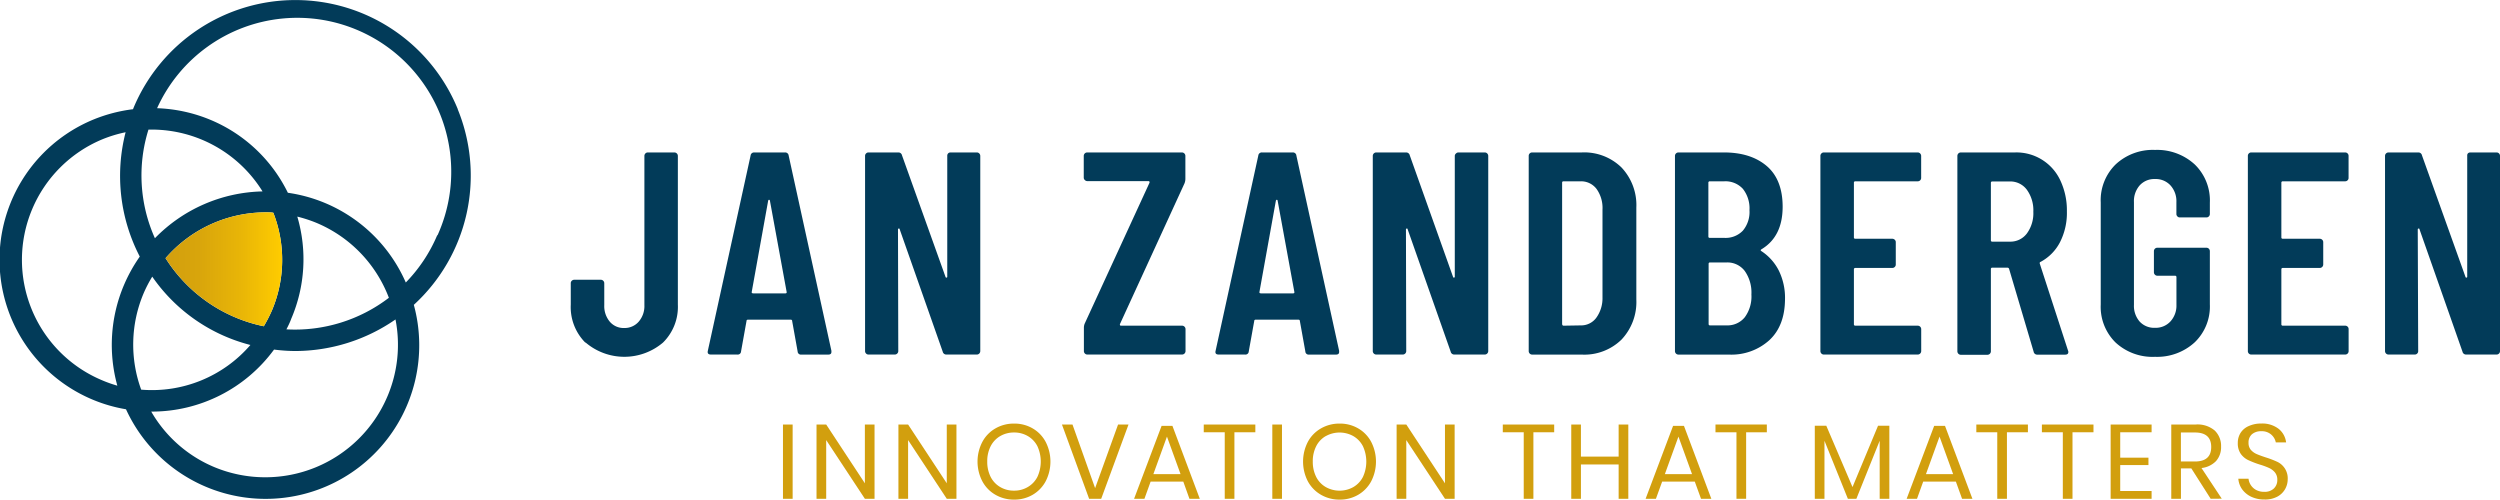 <svg xmlns="http://www.w3.org/2000/svg" xmlns:xlink="http://www.w3.org/1999/xlink" id="Laag_1" data-name="Laag 1" viewBox="0 0 517.07 103.33"><defs><style>.cls-1{fill:#023b59;}.cls-2{fill:url(#Naamloos_verloop_49);}.cls-3{fill:#d29f0e;}</style><linearGradient id="Naamloos_verloop_49" x1="59.09" y1="79.9" x2="83.21" y2="79.9" gradientUnits="userSpaceOnUse"><stop offset="0" stop-color="#d29f0e"></stop><stop offset="0.28" stop-color="#d8a50c"></stop><stop offset="0.64" stop-color="#e8b507"></stop><stop offset="1" stop-color="#fc0"></stop></linearGradient></defs><title>JZ_horizontaal met slogan_CMYK</title><path class="cls-1" d="M145.9,95.05a10.42,10.42,0,0,1-3-7.85V82.78a.69.69,0,0,1,.21-.51.74.74,0,0,1,.51-.21h5.49a.72.72,0,0,1,.72.72v4.54a5,5,0,0,0,1.13,3.4,3.74,3.74,0,0,0,3,1.32,3.84,3.84,0,0,0,3-1.32,4.91,4.91,0,0,0,1.17-3.4V56.45a.69.69,0,0,1,.21-.51.66.66,0,0,1,.5-.21h5.5a.72.72,0,0,1,.71.72V87.2a10.37,10.37,0,0,1-3.07,7.85,12.34,12.34,0,0,1-16,0Z" transform="translate(-24.85 -24.2)"></path><path class="cls-1" d="M189.82,96.88l-1.13-6.28c0-.2-.12-.29-.36-.29h-8.72c-.24,0-.36.09-.36.29l-1.13,6.28a.68.68,0,0,1-.78.65h-5.43c-.56,0-.78-.25-.66-.77l8.84-40.37a.72.72,0,0,1,.77-.66h6.34a.72.72,0,0,1,.77.66l8.84,40.37V97q0,.54-.66.54H190.6A.68.68,0,0,1,189.82,96.88Zm-9.19-12h6.63c.23,0,.33-.1.29-.3L184.09,65.7c0-.11-.1-.18-.18-.18s-.14.07-.18.18l-3.4,18.87Q180.27,84.87,180.63,84.87Z" transform="translate(-24.85 -24.2)"></path><path class="cls-1" d="M220.94,55.94a.66.66,0,0,1,.5-.21h5.44a.69.69,0,0,1,.51.21.74.74,0,0,1,.21.51V96.81a.74.74,0,0,1-.21.51.69.69,0,0,1-.51.21h-6.27a.75.75,0,0,1-.78-.6l-8.9-25.31c0-.13-.11-.17-.21-.15s-.14.08-.14.2l.06,25.14a.72.72,0,0,1-.72.72h-5.44a.66.66,0,0,1-.5-.21.69.69,0,0,1-.21-.51V56.45a.69.69,0,0,1,.21-.51.66.66,0,0,1,.5-.21h6.16a.75.75,0,0,1,.77.6l9,25.14q.06.18.21.15a.18.18,0,0,0,.15-.21v-25A.69.69,0,0,1,220.94,55.94Z" transform="translate(-24.85 -24.2)"></path><path class="cls-1" d="M249.24,97.32a.69.69,0,0,1-.21-.51V92a2.26,2.26,0,0,1,.18-.9l13.38-29.08a.33.33,0,0,0,0-.24.19.19,0,0,0-.18-.12H249.75a.69.69,0,0,1-.51-.21A.68.68,0,0,1,249,61V56.45a.72.72,0,0,1,.72-.72h19.59a.72.72,0,0,1,.71.72v4.78a2.56,2.56,0,0,1-.18.89L256.5,91.2a.26.26,0,0,0,0,.24.17.17,0,0,0,.18.12h12.66a.72.72,0,0,1,.71.71v4.54a.72.72,0,0,1-.71.72H249.75A.69.69,0,0,1,249.24,97.32Z" transform="translate(-24.85 -24.2)"></path><path class="cls-1" d="M294.83,96.88,293.7,90.6c0-.2-.12-.29-.36-.29h-8.72c-.23,0-.36.09-.36.29l-1.13,6.28a.68.68,0,0,1-.78.65h-5.43c-.56,0-.78-.25-.65-.77l8.83-40.37a.72.72,0,0,1,.78-.66h6.33a.71.71,0,0,1,.77.66l8.84,40.37V97c0,.36-.22.54-.65.54h-5.56A.68.68,0,0,1,294.83,96.88Zm-9.19-12h6.63c.24,0,.33-.1.29-.3L289.1,65.7c0-.11-.1-.18-.18-.18s-.14.07-.18.18l-3.4,18.87Q285.28,84.87,285.64,84.87Z" transform="translate(-24.85 -24.2)"></path><path class="cls-1" d="M326,55.94a.69.69,0,0,1,.51-.21h5.43a.72.72,0,0,1,.72.72V96.81a.72.72,0,0,1-.72.72h-6.27a.75.75,0,0,1-.78-.6l-8.9-25.31c0-.13-.1-.17-.2-.15s-.15.08-.15.2l.06,25.14a.72.72,0,0,1-.72.72H309.5a.72.72,0,0,1-.72-.72V56.45a.72.72,0,0,1,.72-.72h6.15a.76.76,0,0,1,.78.6l8.95,25.14q.06.18.21.15a.18.18,0,0,0,.15-.21v-25A.69.69,0,0,1,326,55.94Z" transform="translate(-24.85 -24.2)"></path><path class="cls-1" d="M341.23,97.32a.73.73,0,0,1-.2-.51V56.45a.7.7,0,0,1,.71-.72H352a11,11,0,0,1,8.22,3.11,11.31,11.31,0,0,1,3.07,8.3v19a11.32,11.32,0,0,1-3.07,8.3,11,11,0,0,1-8.22,3.1H341.74A.73.73,0,0,1,341.23,97.32Zm7-5.76,3.58-.06a3.87,3.87,0,0,0,3.2-1.58,6.89,6.89,0,0,0,1.28-4.21V67.55a6.74,6.74,0,0,0-1.22-4.26,4,4,0,0,0-3.31-1.59h-3.53c-.2,0-.29.1-.29.3V91.26C348,91.46,348.05,91.56,348.25,91.56Z" transform="translate(-24.85 -24.2)"></path><path class="cls-1" d="M390.82,94.54a11.68,11.68,0,0,1-8.33,3H372a.72.72,0,0,1-.72-.72V56.45a.72.72,0,0,1,.72-.72h9.43c3.79,0,6.75,1,8.9,2.87s3.22,4.7,3.22,8.36q0,6.15-4.35,8.78c-.2.11-.24.24-.12.35a10.44,10.44,0,0,1,3.64,4,12.75,12.75,0,0,1,1.32,6Q394,91.57,390.82,94.54ZM378.19,62V73.11c0,.2.1.29.3.29h3a4.94,4.94,0,0,0,3.83-1.49,6,6,0,0,0,1.37-4.24,6.5,6.5,0,0,0-1.37-4.42,4.88,4.88,0,0,0-3.83-1.55h-3A.27.27,0,0,0,378.19,62Zm7.52,27.83a7.24,7.24,0,0,0,1.38-4.72,7.73,7.73,0,0,0-1.38-4.87A4.51,4.51,0,0,0,382,78.48h-3.46a.27.27,0,0,0-.3.3V91.2a.27.27,0,0,0,.3.3H382A4.61,4.61,0,0,0,385.71,89.83Z" transform="translate(-24.85 -24.2)"></path><path class="cls-1" d="M422,61.49a.69.69,0,0,1-.51.21h-12.9a.27.27,0,0,0-.3.3V73.29a.26.26,0,0,0,.3.29h7.65a.73.73,0,0,1,.5.21.66.66,0,0,1,.21.51v4.6a.66.66,0,0,1-.21.51.69.69,0,0,1-.5.21h-7.65a.27.27,0,0,0-.3.3V91.26a.27.27,0,0,0,.3.3h12.9a.72.72,0,0,1,.72.71v4.54a.72.72,0,0,1-.72.72H402.07a.66.66,0,0,1-.5-.21.69.69,0,0,1-.21-.51V56.45a.69.69,0,0,1,.21-.51.66.66,0,0,1,.5-.21h19.41a.72.72,0,0,1,.72.72V61A.68.68,0,0,1,422,61.49Z" transform="translate(-24.85 -24.2)"></path><path class="cls-1" d="M445.46,96.93l-5.08-17.14a.36.36,0,0,0-.3-.23h-3.16a.27.27,0,0,0-.3.3v17a.72.72,0,0,1-.72.72h-5.5a.72.72,0,0,1-.71-.72V56.45a.72.72,0,0,1,.71-.72h11.23A10,10,0,0,1,451,61.55a14.5,14.5,0,0,1,1.34,6.36,13.34,13.34,0,0,1-1.43,6.39,9.61,9.61,0,0,1-4,4.06q-.24.06-.18.36l5.85,18a.62.62,0,0,1,.06.29q0,.54-.66.54h-5.73A.74.74,0,0,1,445.46,96.93ZM436.62,62V73.89a.26.26,0,0,0,.3.29h3.64a4.25,4.25,0,0,0,3.49-1.67A7.08,7.08,0,0,0,445.4,68a7.22,7.22,0,0,0-1.35-4.57,4.25,4.25,0,0,0-3.49-1.7h-3.64A.27.27,0,0,0,436.62,62Z" transform="translate(-24.85 -24.2)"></path><path class="cls-1" d="M462.42,95.05a10.34,10.34,0,0,1-3.08-7.85V66.06a10.36,10.36,0,0,1,3.08-7.85,11.26,11.26,0,0,1,8.15-3,11.49,11.49,0,0,1,8.21,3,10.36,10.36,0,0,1,3.13,7.91v2.33a.69.69,0,0,1-.21.51.67.67,0,0,1-.5.21h-5.5a.66.66,0,0,1-.5-.21.69.69,0,0,1-.21-.51V66a4.85,4.85,0,0,0-1.23-3.46,4.13,4.13,0,0,0-3.19-1.31,4.06,4.06,0,0,0-3.17,1.31A4.92,4.92,0,0,0,466.21,66V87.26a4.92,4.92,0,0,0,1.19,3.46A4.07,4.07,0,0,0,470.57,92a4.14,4.14,0,0,0,3.19-1.32A4.85,4.85,0,0,0,475,87.26V81.53a.27.27,0,0,0-.3-.3h-3.64a.72.72,0,0,1-.72-.72V76.15a.7.7,0,0,1,.72-.71H481.2a.7.7,0,0,1,.5.2.73.73,0,0,1,.21.51v11a10.27,10.27,0,0,1-3.13,7.85,11.49,11.49,0,0,1-8.21,3A11.26,11.26,0,0,1,462.42,95.05Z" transform="translate(-24.85 -24.2)"></path><path class="cls-1" d="M510.4,61.49a.69.69,0,0,1-.51.21H497a.27.27,0,0,0-.3.3V73.29c0,.2.1.29.3.29h7.65a.73.73,0,0,1,.5.21.69.69,0,0,1,.21.51v4.6a.72.72,0,0,1-.71.72H497a.27.27,0,0,0-.3.3V91.26a.27.27,0,0,0,.3.3h12.9a.69.69,0,0,1,.51.21.68.68,0,0,1,.2.5v4.54a.69.69,0,0,1-.2.51.69.69,0,0,1-.51.21H490.48a.69.69,0,0,1-.51-.21.69.69,0,0,1-.2-.51V56.45a.69.69,0,0,1,.2-.51.69.69,0,0,1,.51-.21h19.41a.69.69,0,0,1,.51.21.69.69,0,0,1,.2.51V61A.67.67,0,0,1,510.4,61.49Z" transform="translate(-24.85 -24.2)"></path><path class="cls-1" d="M535.27,55.94a.68.68,0,0,1,.51-.21h5.43a.71.71,0,0,1,.51.21.69.69,0,0,1,.2.51V96.81a.69.69,0,0,1-.2.51.71.71,0,0,1-.51.21h-6.27a.75.75,0,0,1-.78-.6l-8.89-25.31c0-.13-.12-.17-.21-.15s-.15.08-.15.2L525,96.81a.69.69,0,0,1-.2.51.69.69,0,0,1-.51.21h-5.43a.72.72,0,0,1-.72-.72V56.45a.72.72,0,0,1,.72-.72H525a.75.75,0,0,1,.78.6l9,25.14q.06.18.21.15a.18.18,0,0,0,.15-.21v-25A.69.69,0,0,1,535.27,55.94Z" transform="translate(-24.85 -24.2)"></path><path class="cls-1" d="M119.54,46.79a36.28,36.28,0,0,0-67.05-.33c-.05.11-.08.22-.13.33a31.8,31.8,0,0,0-8,2.06,31.36,31.36,0,0,0,6.55,60,31.77,31.77,0,0,0,59.53-21.6,36.23,36.23,0,0,0,9.08-40.45ZM86.34,69a28.11,28.11,0,0,1,4,1.31,27.28,27.28,0,0,1,14.94,15.48,32,32,0,0,1-21.19,6.53c.37-.72.73-1.44,1-2.2A31.16,31.16,0,0,0,86.34,69ZM81.11,88.37a29.47,29.47,0,0,1-1.7,3.31A31.6,31.6,0,0,1,59.09,77.6a27.44,27.44,0,0,1,20.7-9.48c.53,0,1.06,0,1.59.08A26.82,26.82,0,0,1,81.11,88.37ZM54.05,104.79a27.21,27.21,0,0,1,.48-19.87,26.9,26.9,0,0,1,1.81-3.5,35.3,35.3,0,0,0,20.3,14.13,26.86,26.86,0,0,1-22.59,9.24Zm2.84-31.32A31.72,31.72,0,0,1,55.56,51c.23,0,.46,0,.69,0a27,27,0,0,1,22.9,12.79A32,32,0,0,0,56.89,73.47ZM45.8,102.78A27,27,0,0,1,46.05,53a27.37,27.37,0,0,1,4.78-1.45,36.24,36.24,0,0,0,2.93,25.72,32.31,32.31,0,0,0-3.32,6,31.65,31.65,0,0,0-1.32,20.7A27,27,0,0,1,45.8,102.78ZM105,106.14a27.44,27.44,0,0,1-35.87,14.65,27.14,27.14,0,0,1-13-11.46h.08A31.35,31.35,0,0,0,81.53,96.5a35.49,35.49,0,0,0,4.36.3,36.52,36.52,0,0,0,20.76-6.53A27.26,27.26,0,0,1,105,106.14Zm10.28-33.29a31.66,31.66,0,0,1-6.5,9.78A31.47,31.47,0,0,0,84.39,64.07,31.16,31.16,0,0,0,68.41,49a31.51,31.51,0,0,0-11.07-2.42,31.84,31.84,0,0,1,58,26.29Z" transform="translate(-24.85 -24.2)"></path><path class="cls-2" d="M81.11,88.37a29.47,29.47,0,0,1-1.7,3.31A31.6,31.6,0,0,1,59.09,77.6a27.44,27.44,0,0,1,20.7-9.48c.53,0,1.06,0,1.59.08A26.82,26.82,0,0,1,81.11,88.37Z" transform="translate(-24.85 -24.2)"></path><path class="cls-3" d="M188.79,112v15.36h-2V112Z" transform="translate(-24.85 -24.2)"></path><path class="cls-3" d="M205.73,127.36h-2l-8-12.14v12.14h-2V112h2l8,12.16V112h2Z" transform="translate(-24.85 -24.2)"></path><path class="cls-3" d="M222.67,127.36h-2l-8-12.14v12.14h-2V112h2l8,12.16V112h2Z" transform="translate(-24.85 -24.2)"></path><path class="cls-3" d="M238.44,112.81a7,7,0,0,1,2.69,2.8,8.9,8.9,0,0,1,0,8.12,7.11,7.11,0,0,1-2.69,2.8,7.44,7.44,0,0,1-3.85,1,7.53,7.53,0,0,1-3.86-1,7,7,0,0,1-2.71-2.8,8.82,8.82,0,0,1,0-8.12,7,7,0,0,1,2.71-2.8,7.54,7.54,0,0,1,3.86-1A7.45,7.45,0,0,1,238.44,112.81Zm-6.69,1.57a5.11,5.11,0,0,0-2,2.1,6.82,6.82,0,0,0-.71,3.19,6.9,6.9,0,0,0,.71,3.18,5.11,5.11,0,0,0,2,2.1,5.51,5.51,0,0,0,2.84.73,5.44,5.44,0,0,0,2.82-.74,5.13,5.13,0,0,0,2-2.1,7.57,7.57,0,0,0,0-6.36,5.13,5.13,0,0,0-2-2.1,5.54,5.54,0,0,0-2.82-.73A5.61,5.61,0,0,0,231.75,114.38Z" transform="translate(-24.85 -24.2)"></path><path class="cls-3" d="M246.67,112l4.68,13.16L256.1,112h2.16l-5.65,15.36h-2.5L244.49,112Z" transform="translate(-24.85 -24.2)"></path><path class="cls-3" d="M269.59,123.81h-6.76l-1.28,3.55h-2.14l5.69-15.08h2.24L273,127.36h-2.14Zm-.57-1.55-2.81-7.76-2.81,7.76Z" transform="translate(-24.85 -24.2)"></path><path class="cls-3" d="M284.49,112v1.61h-4.33v13.75h-2V113.61h-4.34V112Z" transform="translate(-24.85 -24.2)"></path><path class="cls-3" d="M290,112v15.36h-2V112Z" transform="translate(-24.85 -24.2)"></path><path class="cls-3" d="M305.77,112.81a7,7,0,0,1,2.69,2.8,8.9,8.9,0,0,1,0,8.12,7.11,7.11,0,0,1-2.69,2.8,7.44,7.44,0,0,1-3.85,1,7.53,7.53,0,0,1-3.86-1,7.11,7.11,0,0,1-2.72-2.8,8.9,8.9,0,0,1,0-8.12,7,7,0,0,1,2.72-2.8,7.54,7.54,0,0,1,3.86-1A7.45,7.45,0,0,1,305.77,112.81Zm-6.69,1.57a5,5,0,0,0-2,2.1,6.82,6.82,0,0,0-.71,3.19,6.9,6.9,0,0,0,.71,3.18,5,5,0,0,0,2,2.1,5.82,5.82,0,0,0,5.66,0,5.13,5.13,0,0,0,2-2.1,7.57,7.57,0,0,0,0-6.36,5.13,5.13,0,0,0-2-2.1,5.85,5.85,0,0,0-5.66,0Z" transform="translate(-24.85 -24.2)"></path><path class="cls-3" d="M325.71,127.36h-2l-8-12.14v12.14h-2V112h2l8,12.16V112h2Z" transform="translate(-24.85 -24.2)"></path><path class="cls-3" d="M346.3,112v1.61H342v13.75h-2V113.61h-4.33V112Z" transform="translate(-24.85 -24.2)"></path><path class="cls-3" d="M361.63,112v15.36h-2v-7.1h-7.8v7.1h-2V112h2v6.64h7.8V112Z" transform="translate(-24.85 -24.2)"></path><path class="cls-3" d="M375.38,123.81h-6.75l-1.29,3.55h-2.13l5.68-15.08h2.25l5.66,15.08h-2.13Zm-.57-1.55L372,114.5l-2.81,7.76Z" transform="translate(-24.85 -24.2)"></path><path class="cls-3" d="M390.28,112v1.61H386v13.75h-2V113.61h-4.34V112Z" transform="translate(-24.85 -24.2)"></path><path class="cls-3" d="M415.62,112.26v15.1h-2v-12l-4.82,12h-1.76l-4.84-12v12h-2v-15.1h2.38L408,124.94l5.28-12.68Z" transform="translate(-24.85 -24.2)"></path><path class="cls-3" d="M429.38,123.81h-6.76l-1.28,3.55H419.2l5.69-15.08h2.24l5.67,15.08h-2.14Zm-.57-1.55L426,114.5l-2.81,7.76Z" transform="translate(-24.85 -24.2)"></path><path class="cls-3" d="M444.28,112v1.61h-4.34v13.75h-2V113.61h-4.33V112Z" transform="translate(-24.85 -24.2)"></path><path class="cls-3" d="M457.84,112v1.61H453.5v13.75h-2V113.61h-4.33V112Z" transform="translate(-24.85 -24.2)"></path><path class="cls-3" d="M463.37,113.61v5.25h5.84v1.53h-5.84v5.36h6.49v1.61h-8.47V112h8.47v1.61Z" transform="translate(-24.85 -24.2)"></path><path class="cls-3" d="M482.08,127.36l-4-6.28h-2.15v6.28h-2V112H479a5.49,5.49,0,0,1,3.92,1.25,4.4,4.4,0,0,1,1.31,3.32,4.29,4.29,0,0,1-1.05,3,4.92,4.92,0,0,1-3,1.43l4.19,6.34Zm-6.16-7.71h2.89q3.38,0,3.38-3t-3.38-3h-2.89Z" transform="translate(-24.85 -24.2)"></path><path class="cls-3" d="M497.45,125.4a4,4,0,0,1-1.59,1.52,5.31,5.31,0,0,1-2.64.59,6.31,6.31,0,0,1-2.71-.55,4.9,4.9,0,0,1-1.9-1.53,4.3,4.3,0,0,1-.81-2.21h2.11a3,3,0,0,0,1.54,2.3,3.38,3.38,0,0,0,1.71.4,2.68,2.68,0,0,0,2-.7,2.39,2.39,0,0,0,.7-1.78,2.34,2.34,0,0,0-.49-1.53,3.45,3.45,0,0,0-1.21-.92,15.29,15.29,0,0,0-2-.73,20,20,0,0,1-2.34-.91,4.07,4.07,0,0,1-1.51-1.27,3.77,3.77,0,0,1-.62-2.25,3.84,3.84,0,0,1,.58-2.11A3.78,3.78,0,0,1,490,112.3a6.06,6.06,0,0,1,2.54-.5,5.51,5.51,0,0,1,3.6,1.1,4.23,4.23,0,0,1,1.54,2.8h-2.13a2.88,2.88,0,0,0-.94-1.61,2.93,2.93,0,0,0-2.07-.7,2.86,2.86,0,0,0-1.92.62,2.23,2.23,0,0,0-.71,1.76,2.19,2.19,0,0,0,.46,1.45,3.38,3.38,0,0,0,1.17.87c.47.21,1.1.44,1.92.71a19.24,19.24,0,0,1,2.38.91,3.77,3.77,0,0,1,2.17,3.66A4.09,4.09,0,0,1,497.45,125.4Z" transform="translate(-24.85 -24.2)"></path></svg>